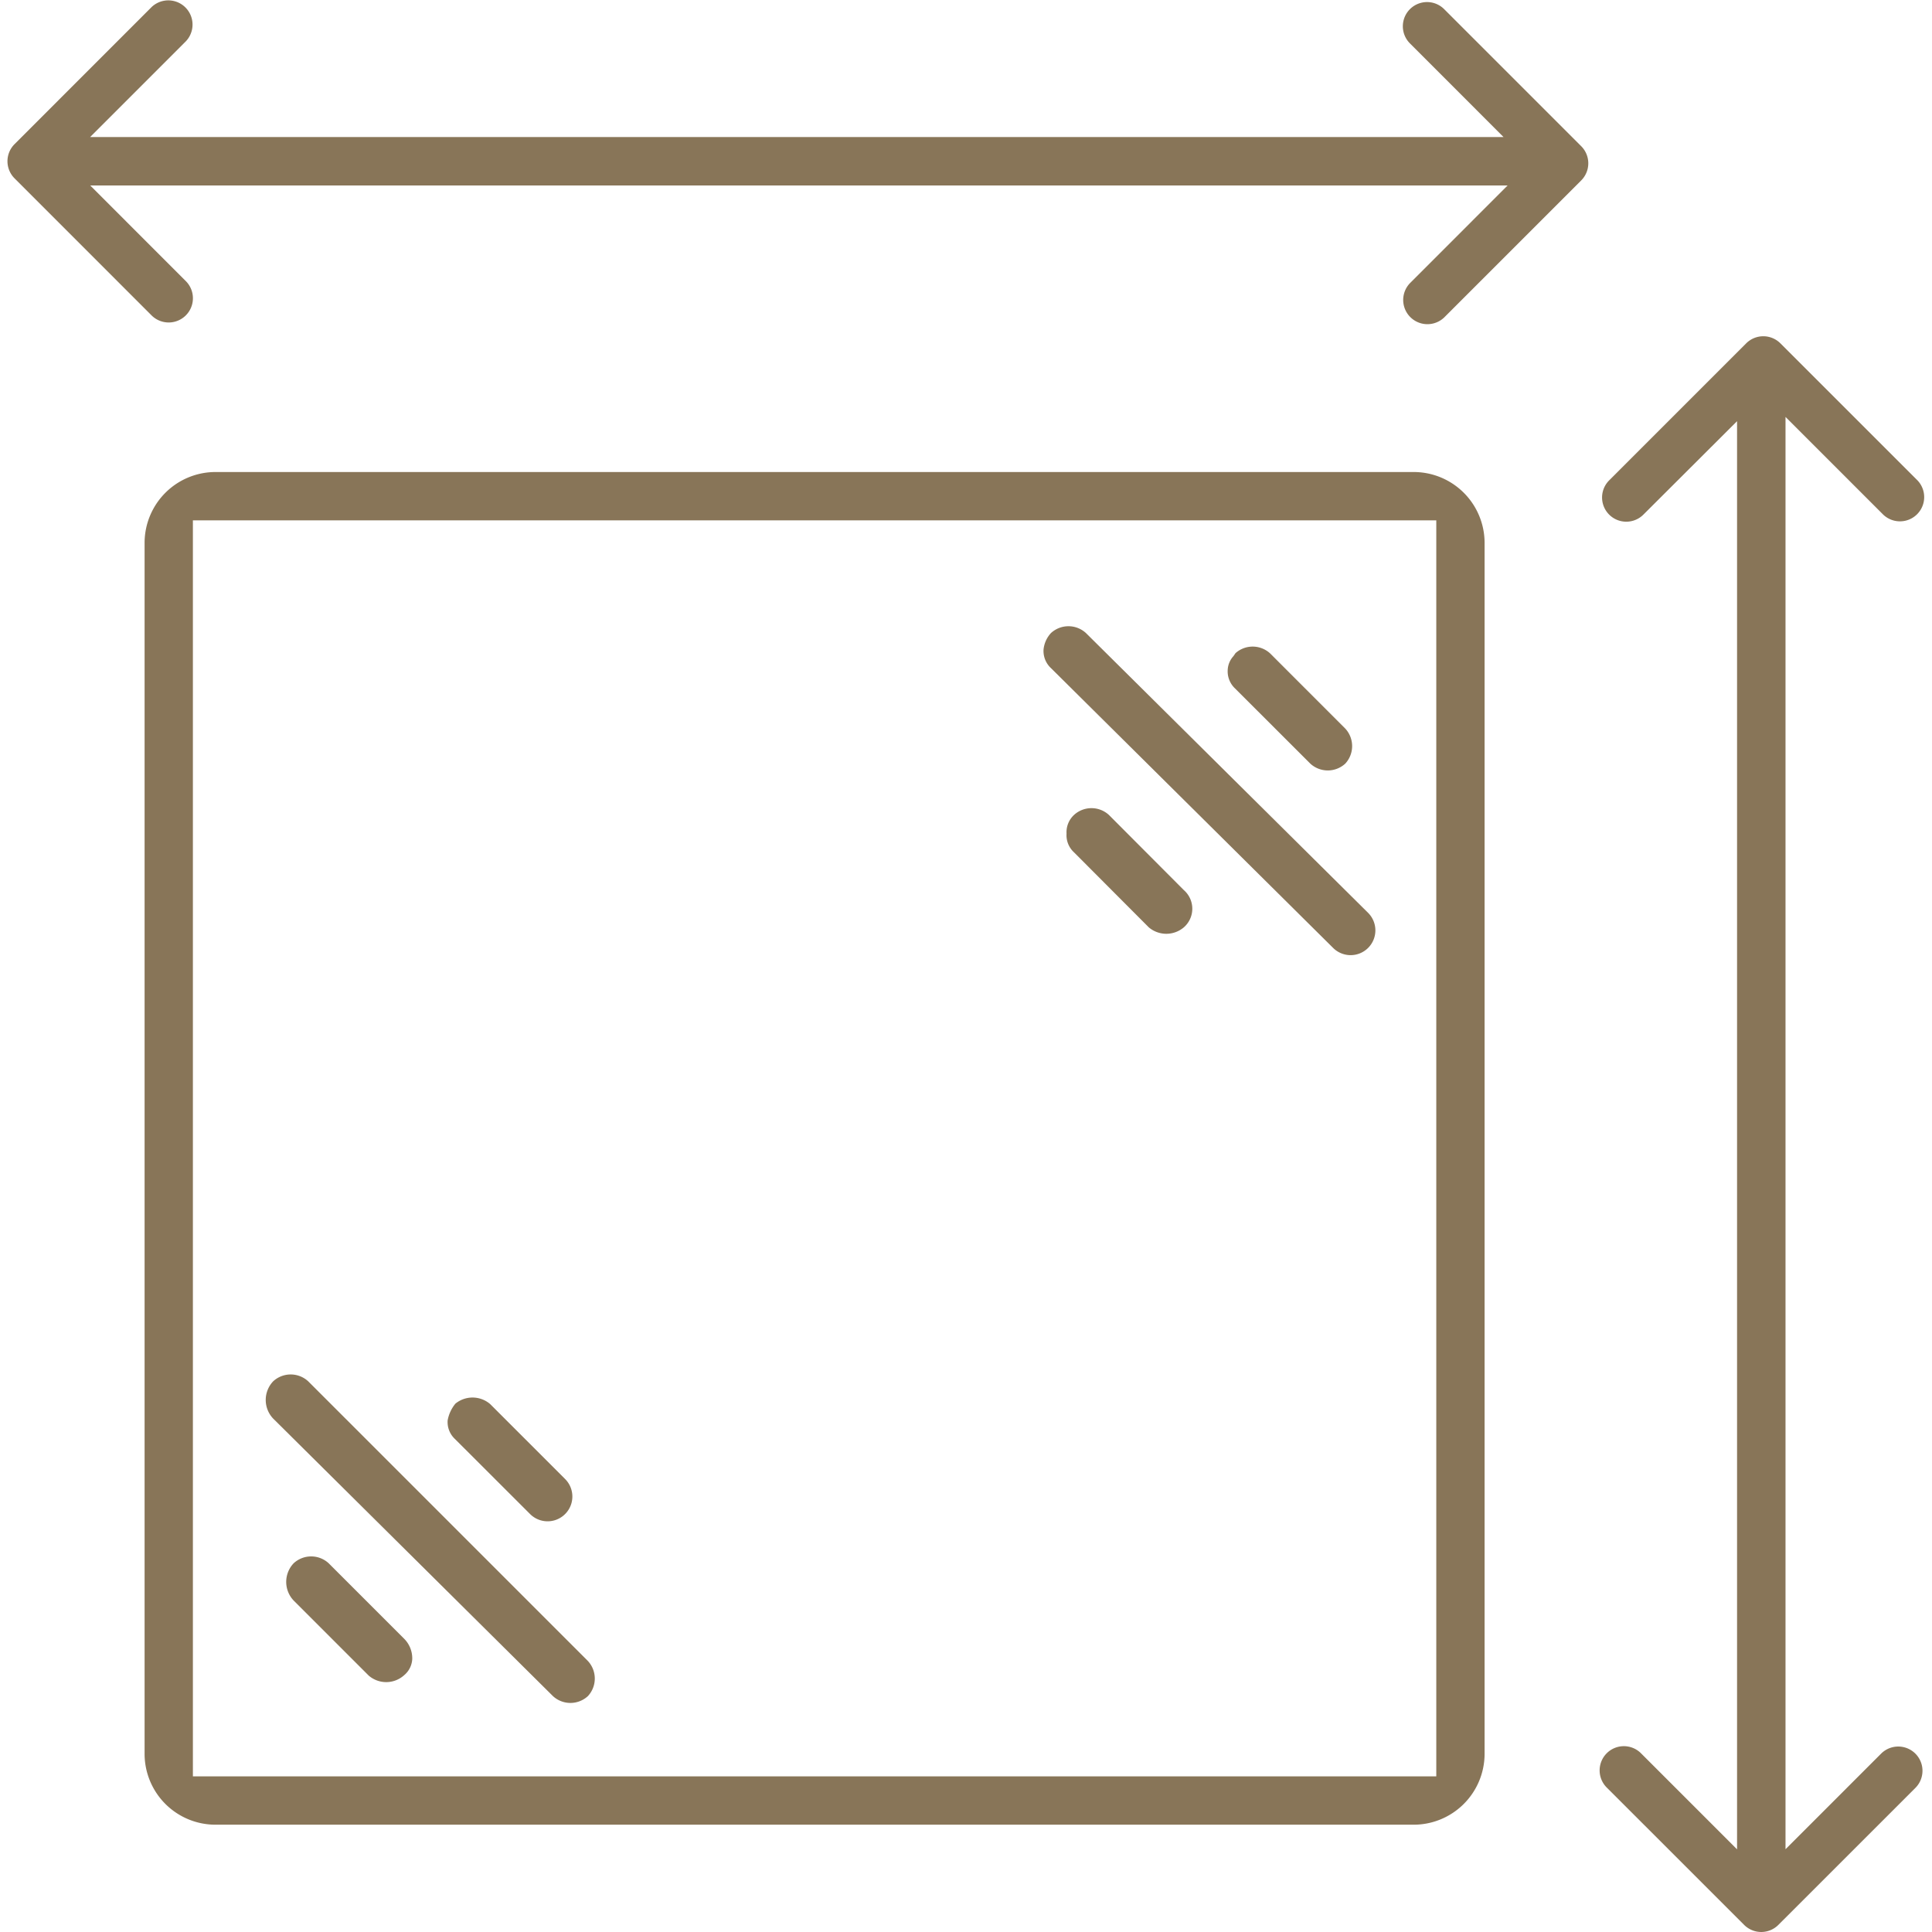 <svg xmlns="http://www.w3.org/2000/svg" width="50" height="50" viewBox="0 0 50 50"><path d="M13.721,39.186a.641.641,0,0,0,.906-.907l-1.942-1.942a.7.7,0,0,0-.9-.01.948.948,0,0,0-.2.433.6.6,0,0,0,.191.483Z" fill="#887558"/><path d="M7.976,35.748a.668.668,0,0,0-.906,0,.7.7,0,0,0,0,.965l7.239,7.181a.667.667,0,0,0,.907,0,.668.668,0,0,0,0-.906Z" fill="#887558"/><path d="M8.506,40.457a.668.668,0,0,0-.906,0,.7.7,0,0,0,0,.965l1.942,1.942a.692.692,0,0,0,.906,0l.01-.009a.582.582,0,0,0,.211-.423.72.72,0,0,0-.221-.533Z" fill="#887558"/><path d="M33.91,19.762a.668.668,0,0,0,.906,0,.668.668,0,0,0,0-.906l-1.942-1.943a.667.667,0,0,0-.9-.009l-.053.077a.566.566,0,0,0-.148.356.608.608,0,0,0,.192.482Z" fill="#887558"/><path d="M35.405,23.623l-7.3-7.239a.669.669,0,0,0-.907,0,.739.739,0,0,0-.191.423.606.606,0,0,0,.191.483l7.3,7.239a.641.641,0,1,0,.907-.906Z" fill="#887558"/><path d="M28.7,21.092a.668.668,0,0,0-.906,0,.61.61,0,0,0-.192.483.6.6,0,0,0,.192.482L29.731,24a.7.7,0,0,0,.906,0,.64.64,0,0,0,0-.965Z" fill="#887558"/><path d="M36.562,12.216H5.6A1.836,1.836,0,0,0,3.742,14.03V45.409A1.836,1.836,0,0,0,5.6,47.223H36.562a1.837,1.837,0,0,0,1.859-1.814V14.029a1.836,1.836,0,0,0-1.859-1.813m.609,33.756H4.992V13.467H37.171Z" fill="#887558"/><path d="M40.921,3.783,37.375.237a.626.626,0,0,0-.886.886l2.423,2.424H2.332L4.809,1.07A.627.627,0,0,0,3.922.184L.377,3.73a.626.626,0,0,0,0,.886L3.922,8.162a.627.627,0,0,0,.887-.887L2.335,4.8H39.017L36.489,7.329a.627.627,0,0,0,.886.887L40.921,4.67a.627.627,0,0,0,0-.887" fill="#887558"/><path d="M45.191,8.886l-3.546,3.546a.626.626,0,0,0,.886.886L44.955,10.9V47.861l-2.477-2.477a.627.627,0,1,0-.886.887l3.546,3.545a.626.626,0,0,0,.886,0l3.546-3.545a.627.627,0,0,0-.887-.887l-2.474,2.474V10.79l2.528,2.528a.627.627,0,0,0,.887-.886L46.077,8.886a.626.626,0,0,0-.886,0" fill="#887558"/><rect width="50" height="50" fill="none"/></svg>